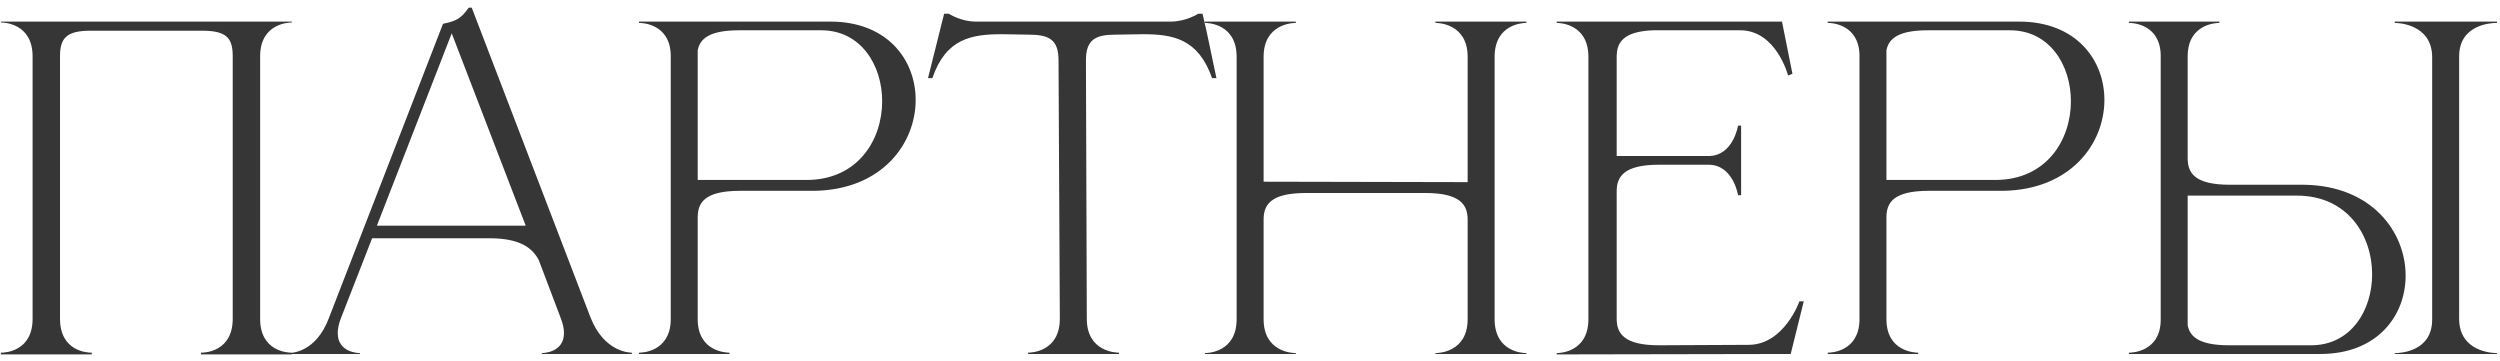 <?xml version="1.0" encoding="UTF-8"?> <svg xmlns="http://www.w3.org/2000/svg" width="291" height="42" viewBox="0 0 291 42" fill="none"><path d="M33.976 41.253H23.392V41.051H23.443C23.898 41.051 27.089 40.899 27.089 37.101V6.565C27.089 4.539 26.481 3.577 23.595 3.577H10.479C7.643 3.577 6.985 4.539 6.985 6.565V37.101C6.985 40.899 10.175 41.051 10.631 41.051H10.681V41.253H0.098V41.051H0.148C0.604 41.051 3.794 40.899 3.794 37.101V6.565C3.794 2.716 0.452 2.615 0.098 2.615V2.514H33.976V2.615C33.621 2.615 30.279 2.716 30.279 6.565V37.101C30.279 40.899 33.469 41.051 33.925 41.051H33.976V41.253ZM73.546 41.203H63.063V41.101C63.215 41.101 65.646 41.051 65.646 38.772C65.646 38.316 65.545 37.708 65.241 36.949L62.709 30.264C61.949 28.846 60.531 27.732 56.936 27.732H43.314L39.718 36.949C39.414 37.708 39.313 38.316 39.313 38.772C39.313 41.051 41.744 41.101 41.896 41.101V41.203H33.489V41.101H33.54C34.047 41.101 36.781 40.949 38.25 37.101L51.568 2.767C53.036 2.463 53.644 2.21 54.556 0.893H54.91L68.735 36.949C70.305 40.949 73.242 41.051 73.546 41.051V41.203ZM61.19 26.264L52.581 3.881L43.871 26.264H61.19ZM93.873 20.947C99.848 20.947 102.684 16.288 102.684 11.781C102.684 7.578 100.203 3.526 95.594 3.526H86.023C82.529 3.526 81.466 4.539 81.213 5.856V20.947H93.873ZM84.909 41.203H74.376V41.051H74.427C74.731 41.051 77.972 40.949 78.073 37.303V6.362C77.972 2.767 74.731 2.666 74.427 2.666H74.376V2.514H96.658C103.292 2.514 106.583 6.97 106.583 11.629C106.583 16.743 102.633 22.111 94.733 22.213H86.125C81.972 22.213 81.213 23.631 81.213 25.302V37.151C81.213 40.949 84.555 41.051 84.909 41.051V41.203ZM130.251 41.203H119.668V41.051C120.022 41.051 123.364 40.949 123.364 37.101L123.212 7.021C123.212 4.59 122.098 4.033 119.718 4.033L116.629 3.982C113.084 3.982 110.097 4.489 108.527 9.097H108.02L109.894 1.602H110.451C110.451 1.602 111.818 2.514 113.591 2.514H136.278C138.05 2.514 139.468 1.602 139.468 1.602H139.974C140.582 4.083 141.038 6.565 141.595 9.097H141.088C139.468 4.489 136.531 3.982 132.986 3.982L129.897 4.033C127.517 4.033 126.403 4.59 126.403 7.021L126.504 37.101C126.504 40.949 129.897 41.051 130.251 41.051V41.203ZM143.944 6.615C143.944 2.767 140.602 2.666 140.248 2.666V2.514H150.831V2.666C150.477 2.666 147.084 2.767 147.084 6.615V21.149L170.834 21.2V6.615C170.834 2.767 167.441 2.666 167.087 2.666V2.514H177.671V2.666C177.316 2.666 173.974 2.767 173.974 6.615V37.151C173.974 41 177.316 41.101 177.671 41.101V41.203H167.087V41.101C167.441 41.101 170.834 41 170.834 37.151V25.555C170.834 23.884 170.024 22.466 165.922 22.466H151.996C147.844 22.466 147.084 23.884 147.084 25.555V37.151C147.084 41 150.477 41.101 150.831 41.101V41.203H140.248V41.101C140.602 41.101 143.944 41 143.944 37.151V6.615ZM184.89 6.615C184.89 2.767 181.548 2.666 181.194 2.666V2.514H207.425L208.641 8.59L208.134 8.793C208.134 8.793 206.767 3.526 202.564 3.526H192.385C188.891 3.678 188.182 4.995 188.182 6.615V18.161H198.867C201.754 18.161 202.311 14.617 202.311 14.617H202.665V22.719H202.311C202.311 22.719 201.754 19.174 198.867 19.174H193.094C188.992 19.174 188.182 20.592 188.182 22.263V37.101C188.182 38.772 188.992 40.19 193.094 40.19L203.526 40.139C207.678 40.139 209.451 35.075 209.451 35.075H209.957L208.438 41.203L181.194 41.253V41.101C181.548 41.101 184.89 41 184.89 37.151V6.615ZM232.242 20.947C238.218 20.947 241.054 16.288 241.054 11.781C241.054 7.578 238.572 3.526 233.964 3.526H224.393C220.899 3.526 219.836 4.539 219.582 5.856V20.947H232.242ZM223.279 41.203H212.746V41.051H212.797C213.1 41.051 216.341 40.949 216.443 37.303V6.362C216.341 2.767 213.1 2.666 212.797 2.666H212.746V2.514H235.028C241.661 2.514 244.953 6.97 244.953 11.629C244.953 16.743 241.003 22.111 233.103 22.213H224.494C220.342 22.213 219.582 23.631 219.582 25.302V37.151C219.582 40.949 222.925 41.051 223.279 41.051V41.203ZM269.026 40.19C273.635 40.19 276.116 36.139 276.116 31.935C276.116 27.428 273.28 22.77 267.355 22.77H254.645V37.86C254.898 39.177 255.961 40.19 259.455 40.19H269.026ZM270.09 41.203H247.808V41.051H247.859C248.163 41.051 251.404 40.949 251.505 37.354V6.362C251.404 2.767 248.163 2.666 247.859 2.666H247.808V2.514H258.341V2.666C257.987 2.666 254.645 2.767 254.645 6.565V18.415C254.645 20.086 255.404 21.504 259.557 21.504H268.166C276.065 21.605 280.015 26.973 280.015 32.087C280.015 36.746 276.724 41.203 270.09 41.203ZM290.65 41.203H278.749V41.101H278.8C279.357 41.101 283.104 40.949 283.104 37.202V6.666C283.104 2.716 278.952 2.666 278.749 2.666V2.514H290.65V2.666H290.599C290.042 2.666 286.244 2.817 286.244 6.565V37.101C286.244 41 290.245 41.101 290.599 41.101H290.65V41.203Z" fill="#363636"></path></svg> 